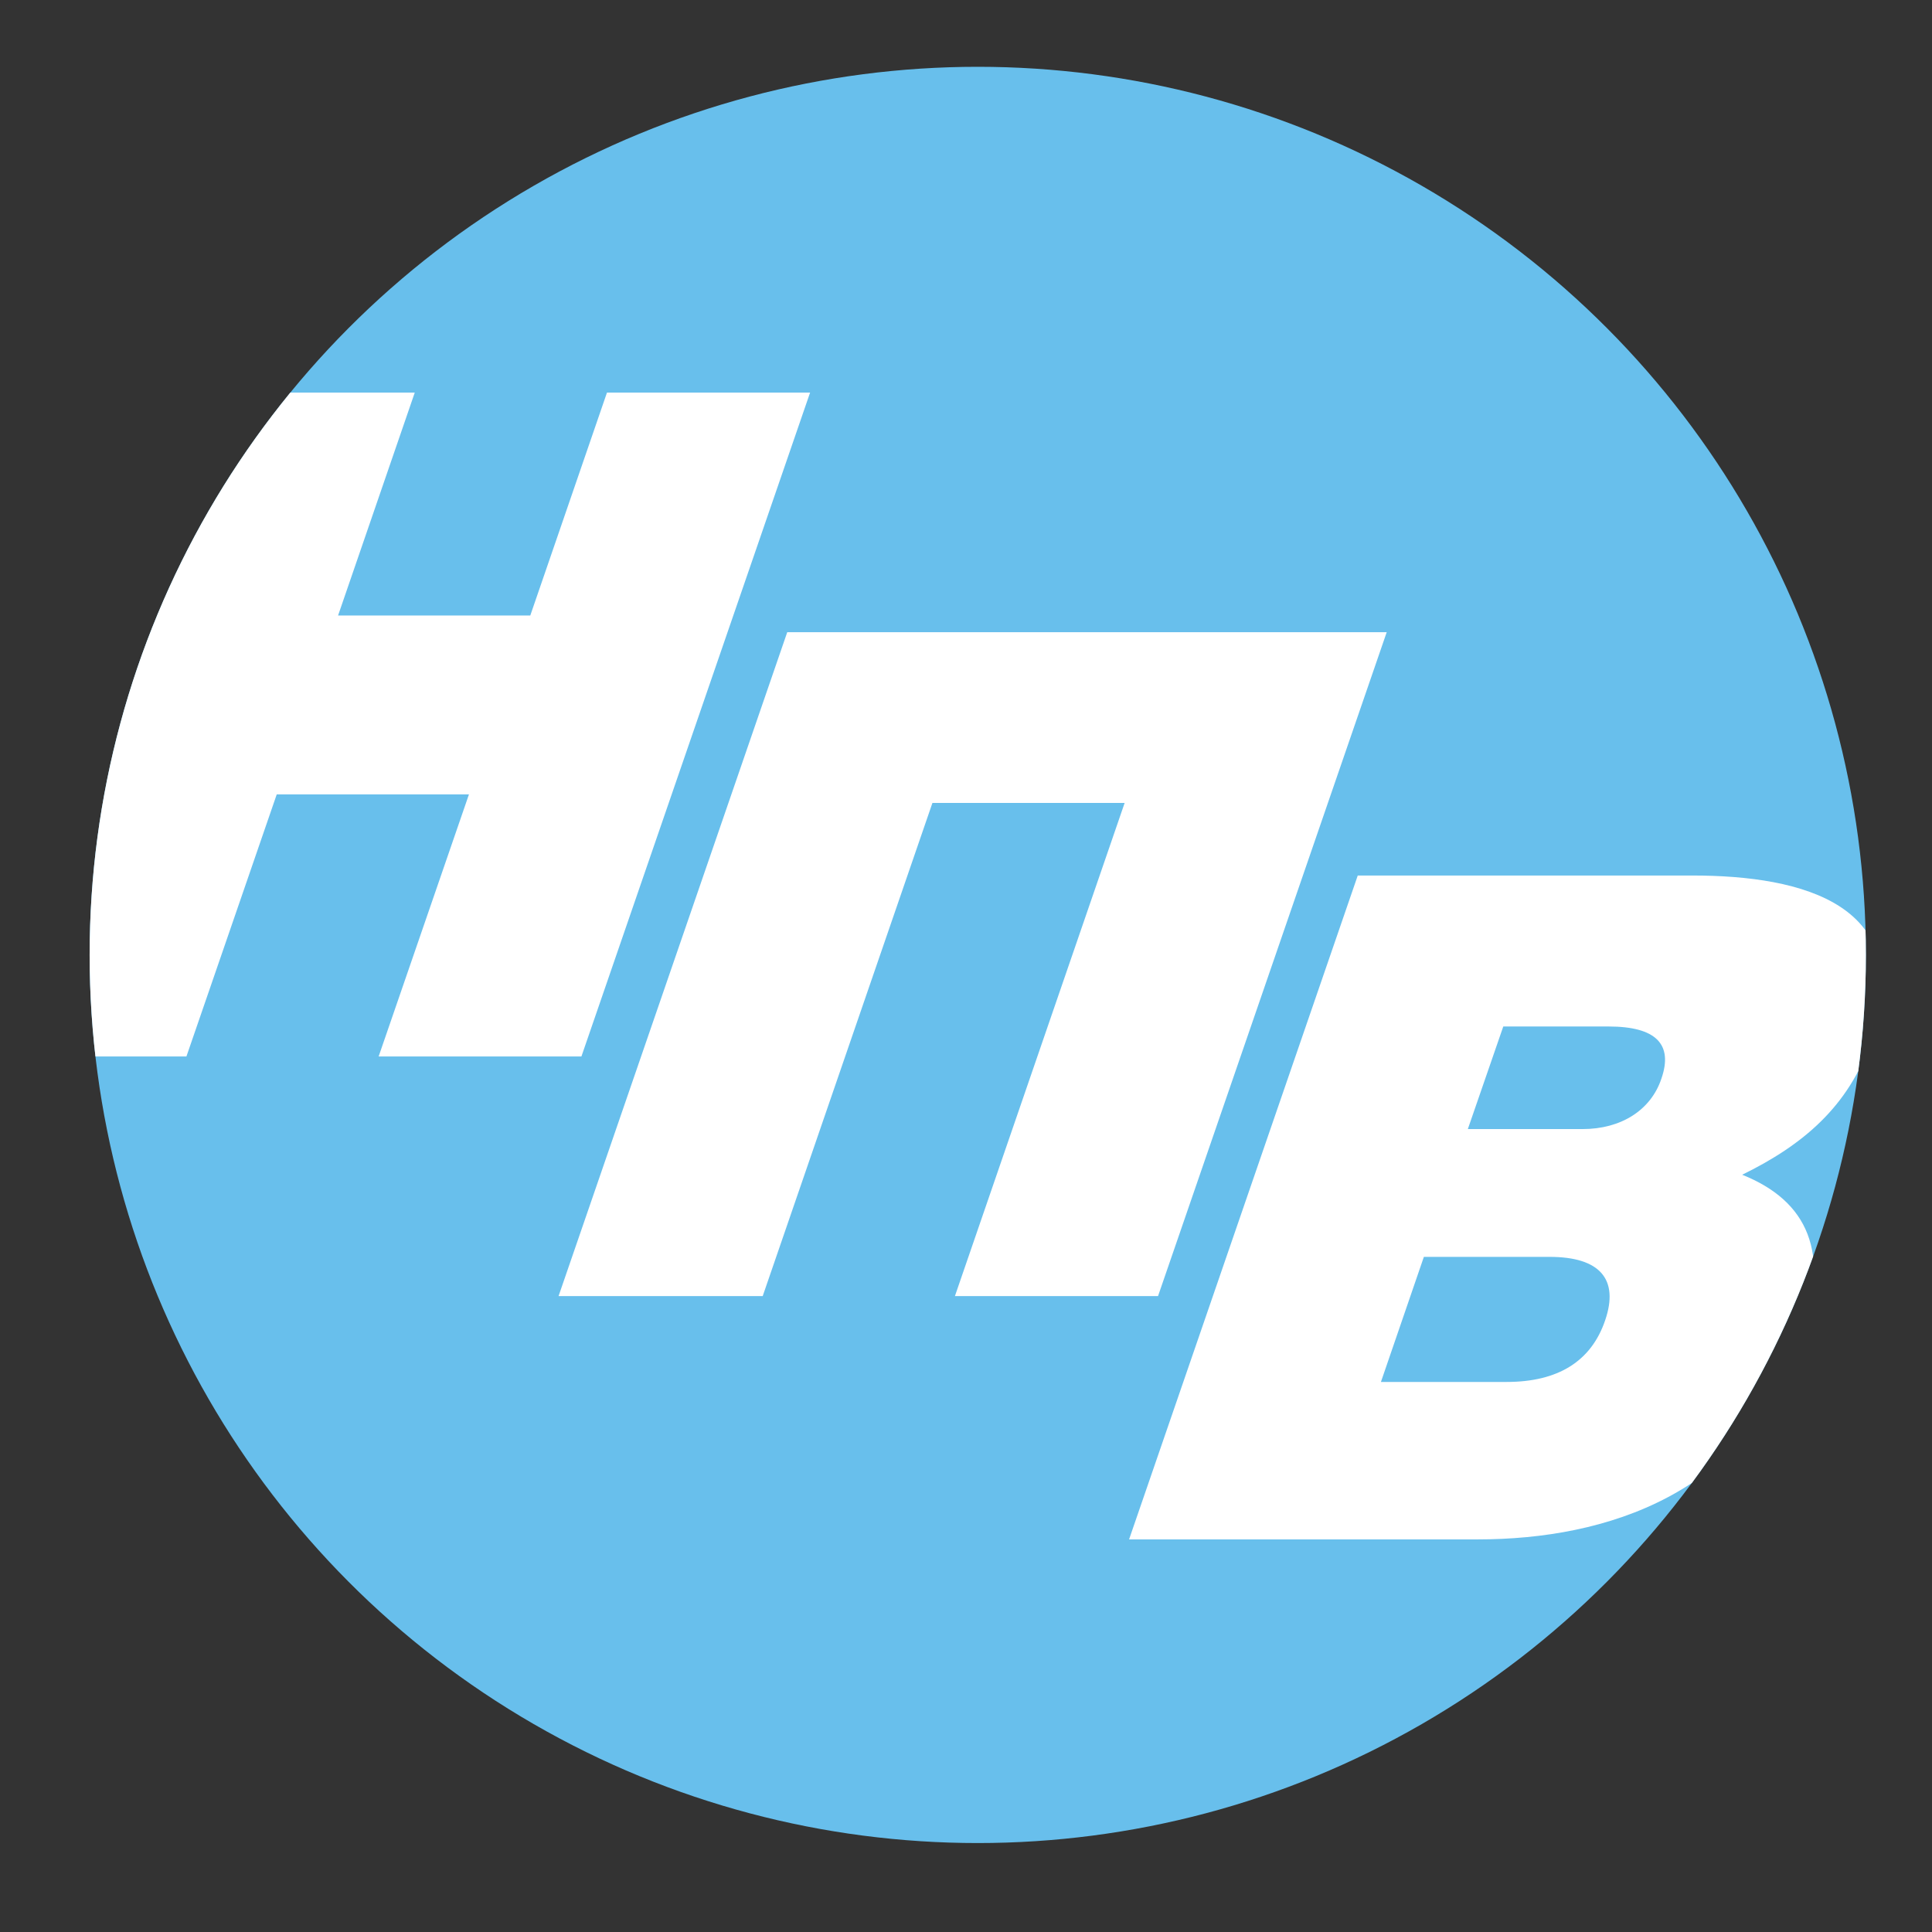 <?xml version="1.0" encoding="UTF-8"?>
<svg id="Layer_1" xmlns="http://www.w3.org/2000/svg" version="1.1" xmlns:xlink="http://www.w3.org/1999/xlink" viewBox="0 0 56.69 56.69">
  <rect x="0" y="0" width="56.69" height="56.69" fill="#333333" stroke="none"/>
  <!-- Generator: Adobe Illustrator 29.1.0, SVG Export Plug-In . SVG Version: 2.1.0 Build 142)  -->
  <defs>
    <style>
      .st0 {
        fill: #fff;
      }

      .st1 {
        fill: none;
      }

      .st2 {
        fill: #68bfec;
      }

      .st3 {
        clip-path: url(#clippath);
      }
    </style>
    <clipPath id="clippath">
      <circle class="st1" cx="28.69" cy="28.02" r="26.06"/>
    </clipPath>
  </defs>
  <circle class="st2" cx="28.69" cy="28.02" r="26.06"/>
  <g class="st3">
    <g>
      <path class="st0" d="M33.98,38.03h-5.96l4.98-14.47h-5.64l-4.98,14.47h-5.99l6.71-19.48h17.59l-6.71,19.48Z"/>
      <g>
        <path class="st0" d="M17.07,31h-5.96l2.65-7.69h-5.64l-2.65,7.69H-.52L6.18,11.52h5.99l-2.25,6.54h5.64l2.25-6.54h5.96l-6.71,19.48Z"/>
        <path class="st0" d="M49.66,25.69c3.23,0,6.63.85,5.24,4.87-.66,1.91-2,3.04-3.78,3.91,1.92.77,2.61,2.27,1.74,4.79-1.57,4.57-5.7,5.91-9.5,5.91h-10.23l6.71-19.48h9.82ZM40.52,40.55h3.69c1.5,0,2.48-.6,2.89-1.81.41-1.2-.15-1.86-1.63-1.86h-3.69l-1.26,3.67ZM43.07,33.13h3.37c1.12,0,2-.55,2.31-1.48.35-1.01-.16-1.53-1.55-1.53h-3.09l-1.04,3.01Z"/>
      </g>
    </g>
  </g>
</svg>